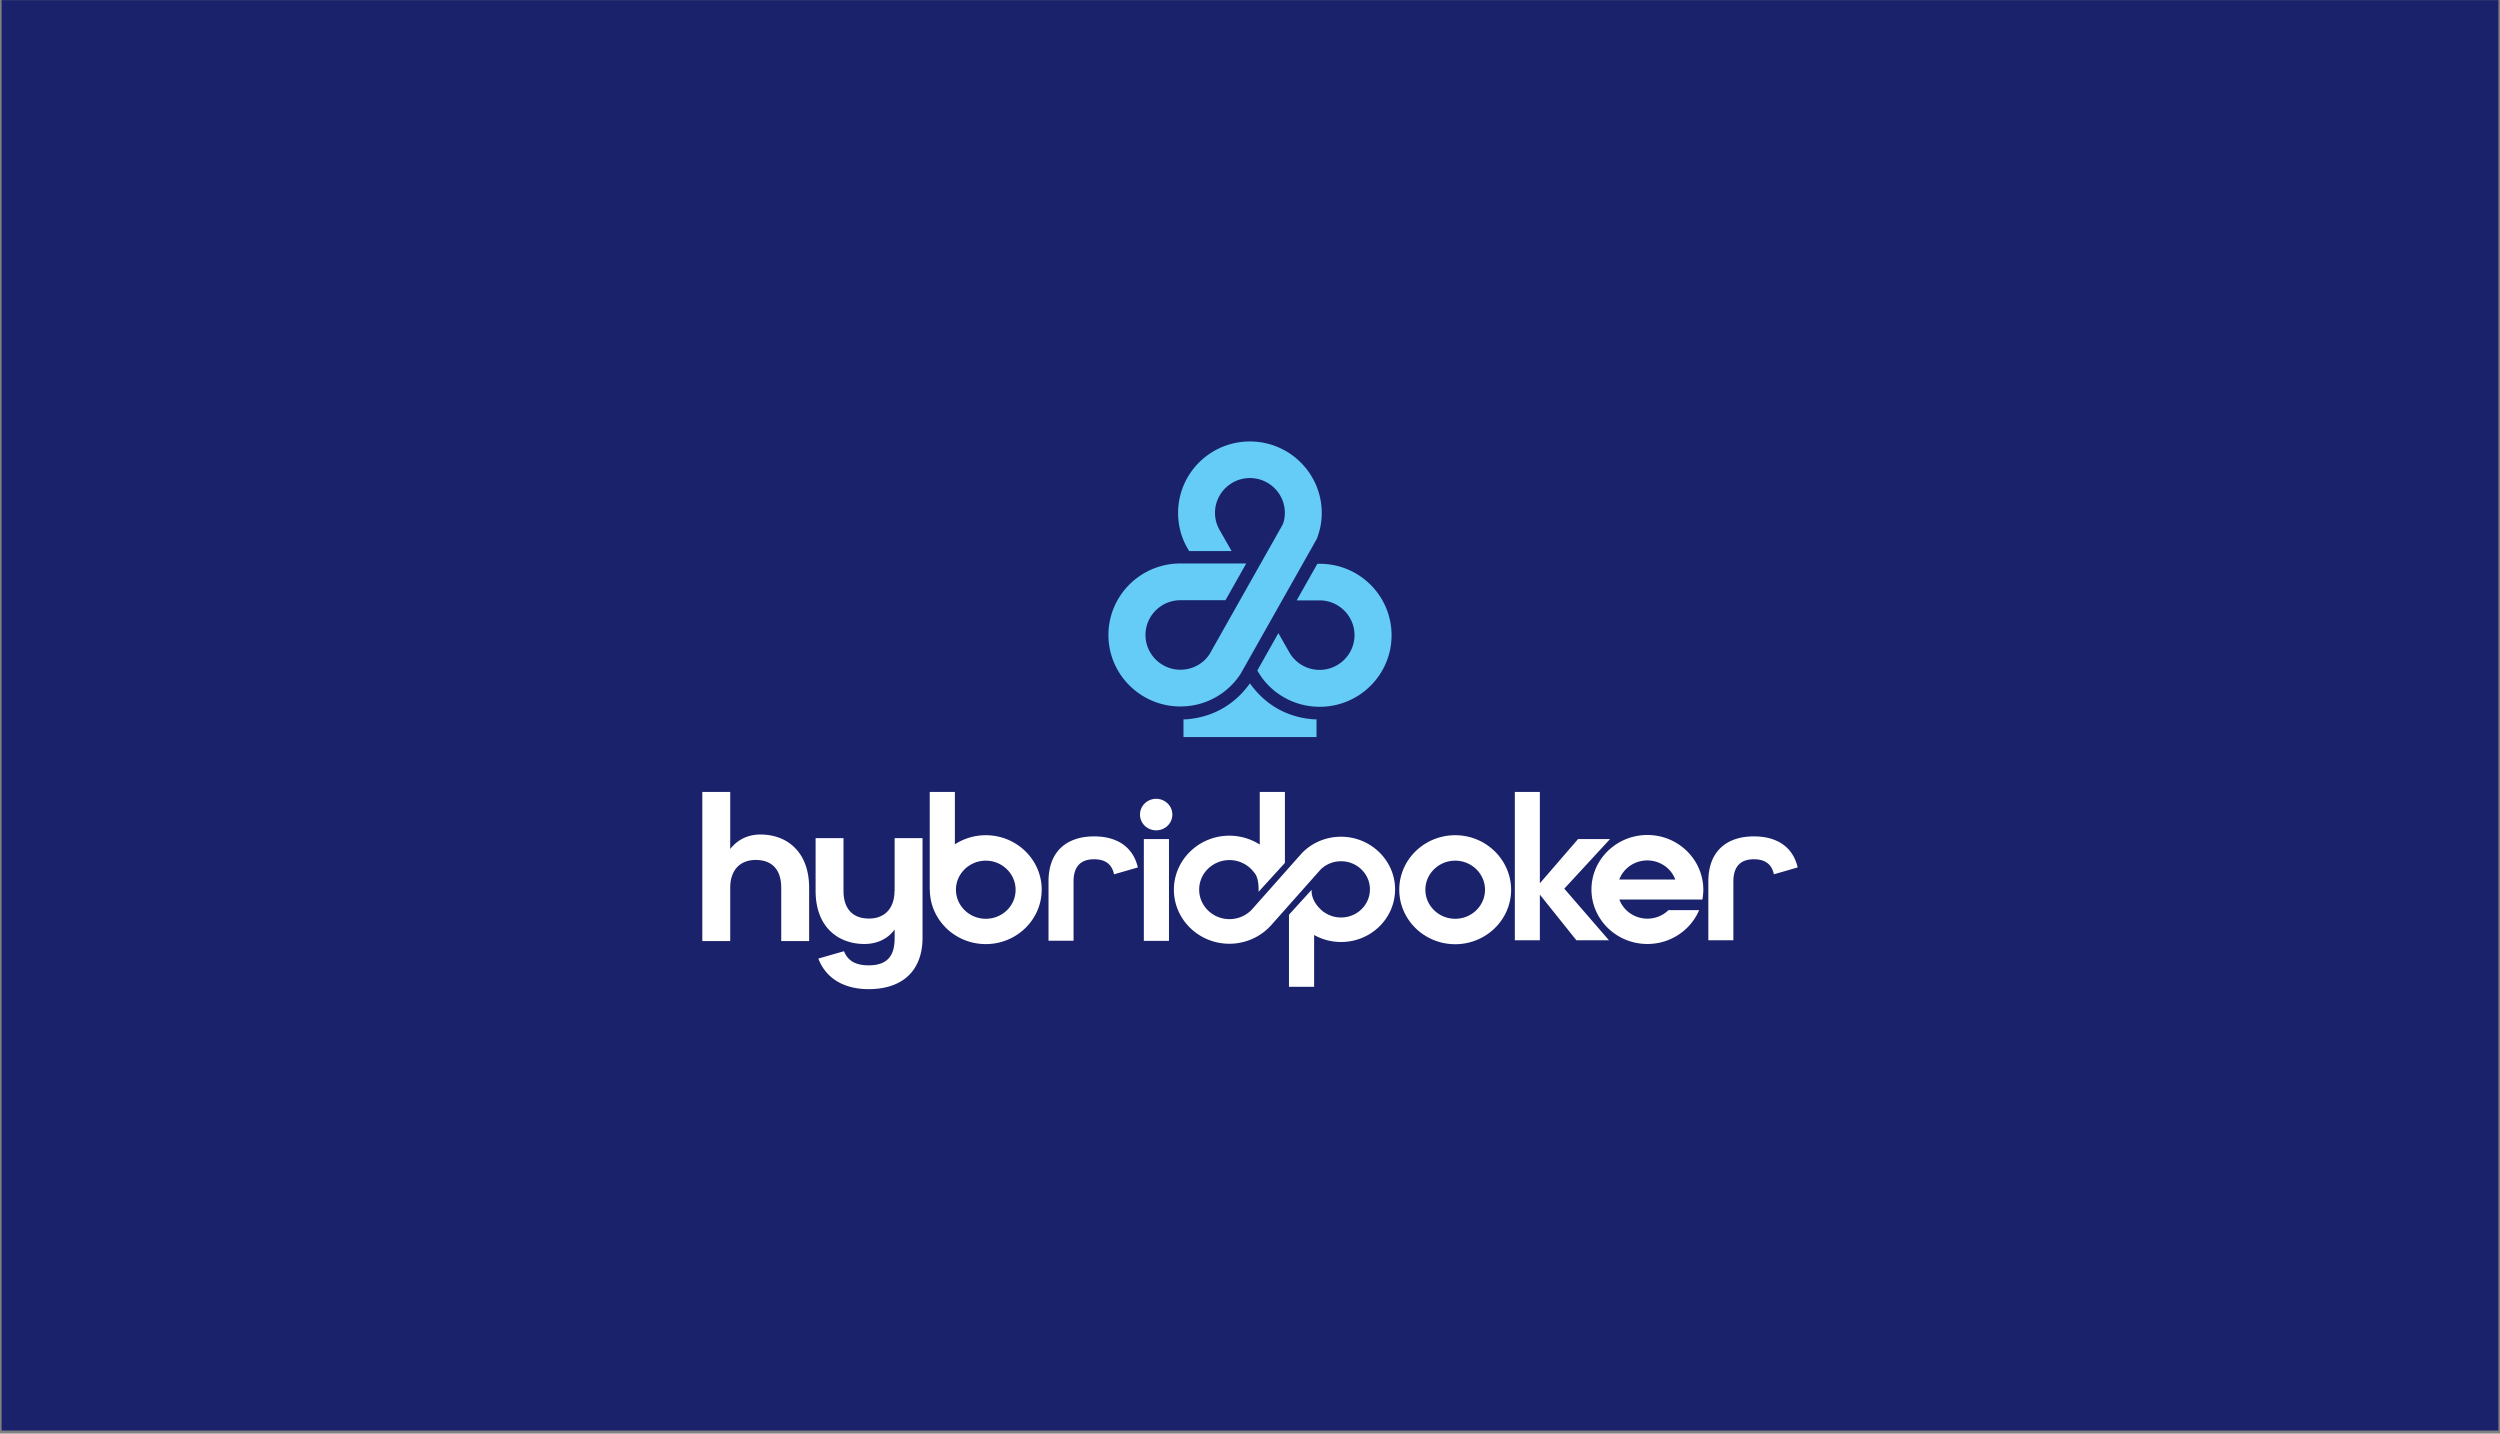 <svg xmlns="http://www.w3.org/2000/svg" width="776" height="445" fill="none"><rect width="100%" height="100%" fill="#808080" stroke="none"/><path fill="#1A226B" d="M.5.031h775v444H.5z"/><path fill="#fff" d="M499.754 260.448h-9.925l-11.857 13.728v-28.363h-7.769v46.041h7.769V277.69l11.337 14.164h10.11l-13.865-16.011 14.2-15.395Zm-193.771-1.196a17.68 17.68 0 0 0-9.59 2.826v-16.265h-7.806v30.319h.037c0 9.31 7.769 16.917 17.359 16.917 9.553 0 17.359-7.571 17.359-16.917 0-9.273-7.769-16.88-17.359-16.88Zm0 25.936c-5.092 0-9.256-4.057-9.256-9.019 0-4.963 4.164-9.02 9.256-9.02 5.092 0 9.255 4.057 9.255 9.02.038 4.999-4.125 9.019-9.255 9.019Zm145.709-25.936c-9.553 0-17.359 7.571-17.359 16.917 0 9.309 7.769 16.916 17.359 16.916 9.553 0 17.359-7.571 17.359-16.916-.038-9.31-7.806-16.917-17.359-16.917Zm0 25.936c-5.092 0-9.256-4.057-9.256-9.019 0-4.963 4.164-9.02 9.256-9.02 5.092 0 9.255 4.057 9.255 9.02 0 4.999-4.163 9.019-9.255 9.019Zm-35.424-25.465c-4.572 0-8.809 1.739-12.006 4.927l-.074.072-15.426 17.387c-1.784 2.029-4.386 3.188-7.137 3.188-5.166 0-9.404-4.093-9.404-9.165 0-5.035 4.2-9.164 9.404-9.164 2.974 0 5.836 1.413 7.583 3.767 1.375 1.413 1.524 4.238 1.45 6.086l8.177-8.984v-22.024h-7.806v16.337a17.581 17.581 0 0 0-9.441-2.753c-9.478 0-17.21 7.535-17.21 16.772 0 9.237 7.732 16.771 17.21 16.771 5.018 0 9.776-2.137 13.047-5.832l15.277-17.206c1.71-1.666 3.94-2.572 6.356-2.572 4.944 0 8.958 3.912 8.958 8.73 0 4.818-4.014 8.73-8.958 8.73a9.123 9.123 0 0 1-5.018-1.485l-.074-.073-.223-.108c-.297-.181-3.866-2.862-3.829-6.593v-.326l-7.025 7.716v22.386h7.806v-16.084a17.099 17.099 0 0 0 8.363 2.174c9.256 0 16.764-7.317 16.764-16.337 0-8.983-7.545-16.337-16.764-16.337Zm95.083-.543c-9.553 0-17.359 7.571-17.359 16.916 0 9.31 7.769 16.917 17.359 16.917 7.248 0 13.456-4.347 16.058-10.505h-9.516a9.334 9.334 0 0 1-6.542 2.644c-4.015 0-7.434-2.499-8.698-5.941h25.759c.186-1.014.298-1.992.298-3.079-.038-9.345-7.806-16.952-17.359-16.952Zm-8.735 13.837c1.301-3.477 4.72-5.94 8.698-5.94 4.014 0 7.434 2.499 8.698 5.94h-17.396Zm-147.568 19.018h7.806v-31.587h-7.806v31.587Zm3.829-44.084c-2.751 0-5.018 2.173-5.018 4.89 0 2.717 2.23 4.89 5.018 4.89s5.018-2.173 5.018-4.89c0-2.717-2.268-4.89-5.018-4.89Zm-122.812 11.084c-3.903 0-7.1 1.558-9.404 4.492v-17.714H218v46.294h8.661v-16.554c0-5.397 2.973-8.621 7.917-8.621 5.13 0 7.917 3.079 7.917 8.621v16.554h8.661v-16.554c0-5.361-1.598-9.708-4.646-12.606-2.602-2.536-6.319-3.912-10.445-3.912Zm41.594 17.46c0 5.397-2.974 8.621-7.917 8.621-5.13 0-7.918-3.079-7.918-8.621v-16.337h-8.661v16.337c0 5.361 1.599 9.708 4.647 12.606 2.639 2.535 6.356 3.912 10.482 3.912 3.977 0 7.285-1.594 9.404-4.492v2.753c0 5.723-2.565 8.368-8.066 8.368-3.903 0-6.319-1.304-7.546-4.13l-.111-.217h-.149l-7.806 2.246c2.268 6.049 7.843 9.49 15.612 9.49 10.631 0 16.727-5.832 16.727-15.974v-30.899h-8.661v16.337h-.037Zm266.774-16.88c-8.401 0-14.162 4.528-14.162 13.982v18.257h7.768v-18.221c0-5.071 2.602-6.919 6.394-6.919 3.159 0 5.501 1.304 6.17 4.673L558 269.25c-1.524-6.52-6.616-9.635-13.567-9.635Zm-204.811 0c-8.4 0-14.162 4.528-14.162 13.982v18.401h7.769v-18.365c0-5.071 2.602-6.919 6.393-6.919 3.16 0 5.502 1.304 6.171 4.673l7.397-2.137c-1.524-6.52-6.617-9.635-13.568-9.635Z"/><path fill="#65CBF7" d="m402.489 186.357 6.444-11.404V175h.716c12.317 0 22.294 9.932 22.294 22.192s-10.025 22.192-22.294 22.192c-6.778 0-13.08-2.994-17.329-8.221-.763-.95-1.432-1.996-2.052-3.041l6.54-11.595 3.389 5.94c.287.523.621.998 1.003 1.473a10.797 10.797 0 0 0 8.402 3.992c5.967 0 10.836-4.847 10.836-10.787s-4.869-10.788-10.836-10.788h-7.113Zm-17.377 22.763c-4.106 6.367-11.123 10.169-18.714 10.169-12.316 0-22.341-9.932-22.341-22.192s10.025-22.192 22.294-22.192h20.479l-6.444 11.405h-13.988c-5.967 0-10.836 4.847-10.836 10.787s4.869 10.787 10.836 10.787c3.628 0 7.018-1.758 9.023-4.799l22.771-40.345c.43-1.141.621-2.329.621-3.564 0-5.94-4.87-10.787-10.837-10.787s-10.837 4.847-10.837 10.787c0 1.948.526 3.849 1.528 5.512l3.628 6.368h-13.176l-.334-.57c-2.053-3.374-3.103-7.271-3.103-11.263 0-12.26 9.978-22.192 22.294-22.192 12.317 0 22.294 9.98 22.294 22.192 0 2.756-.525 5.465-1.528 8.031l-23.63 41.866Zm-16.327 14.113c7.256-.713 14.131-4.039 19.191-11.12 5.06 7.081 11.935 10.455 19.239 11.12.477.048.955.048 1.432.048v5.512h-41.294v-5.512c.477 0 .955 0 1.432-.048Z"/></svg>